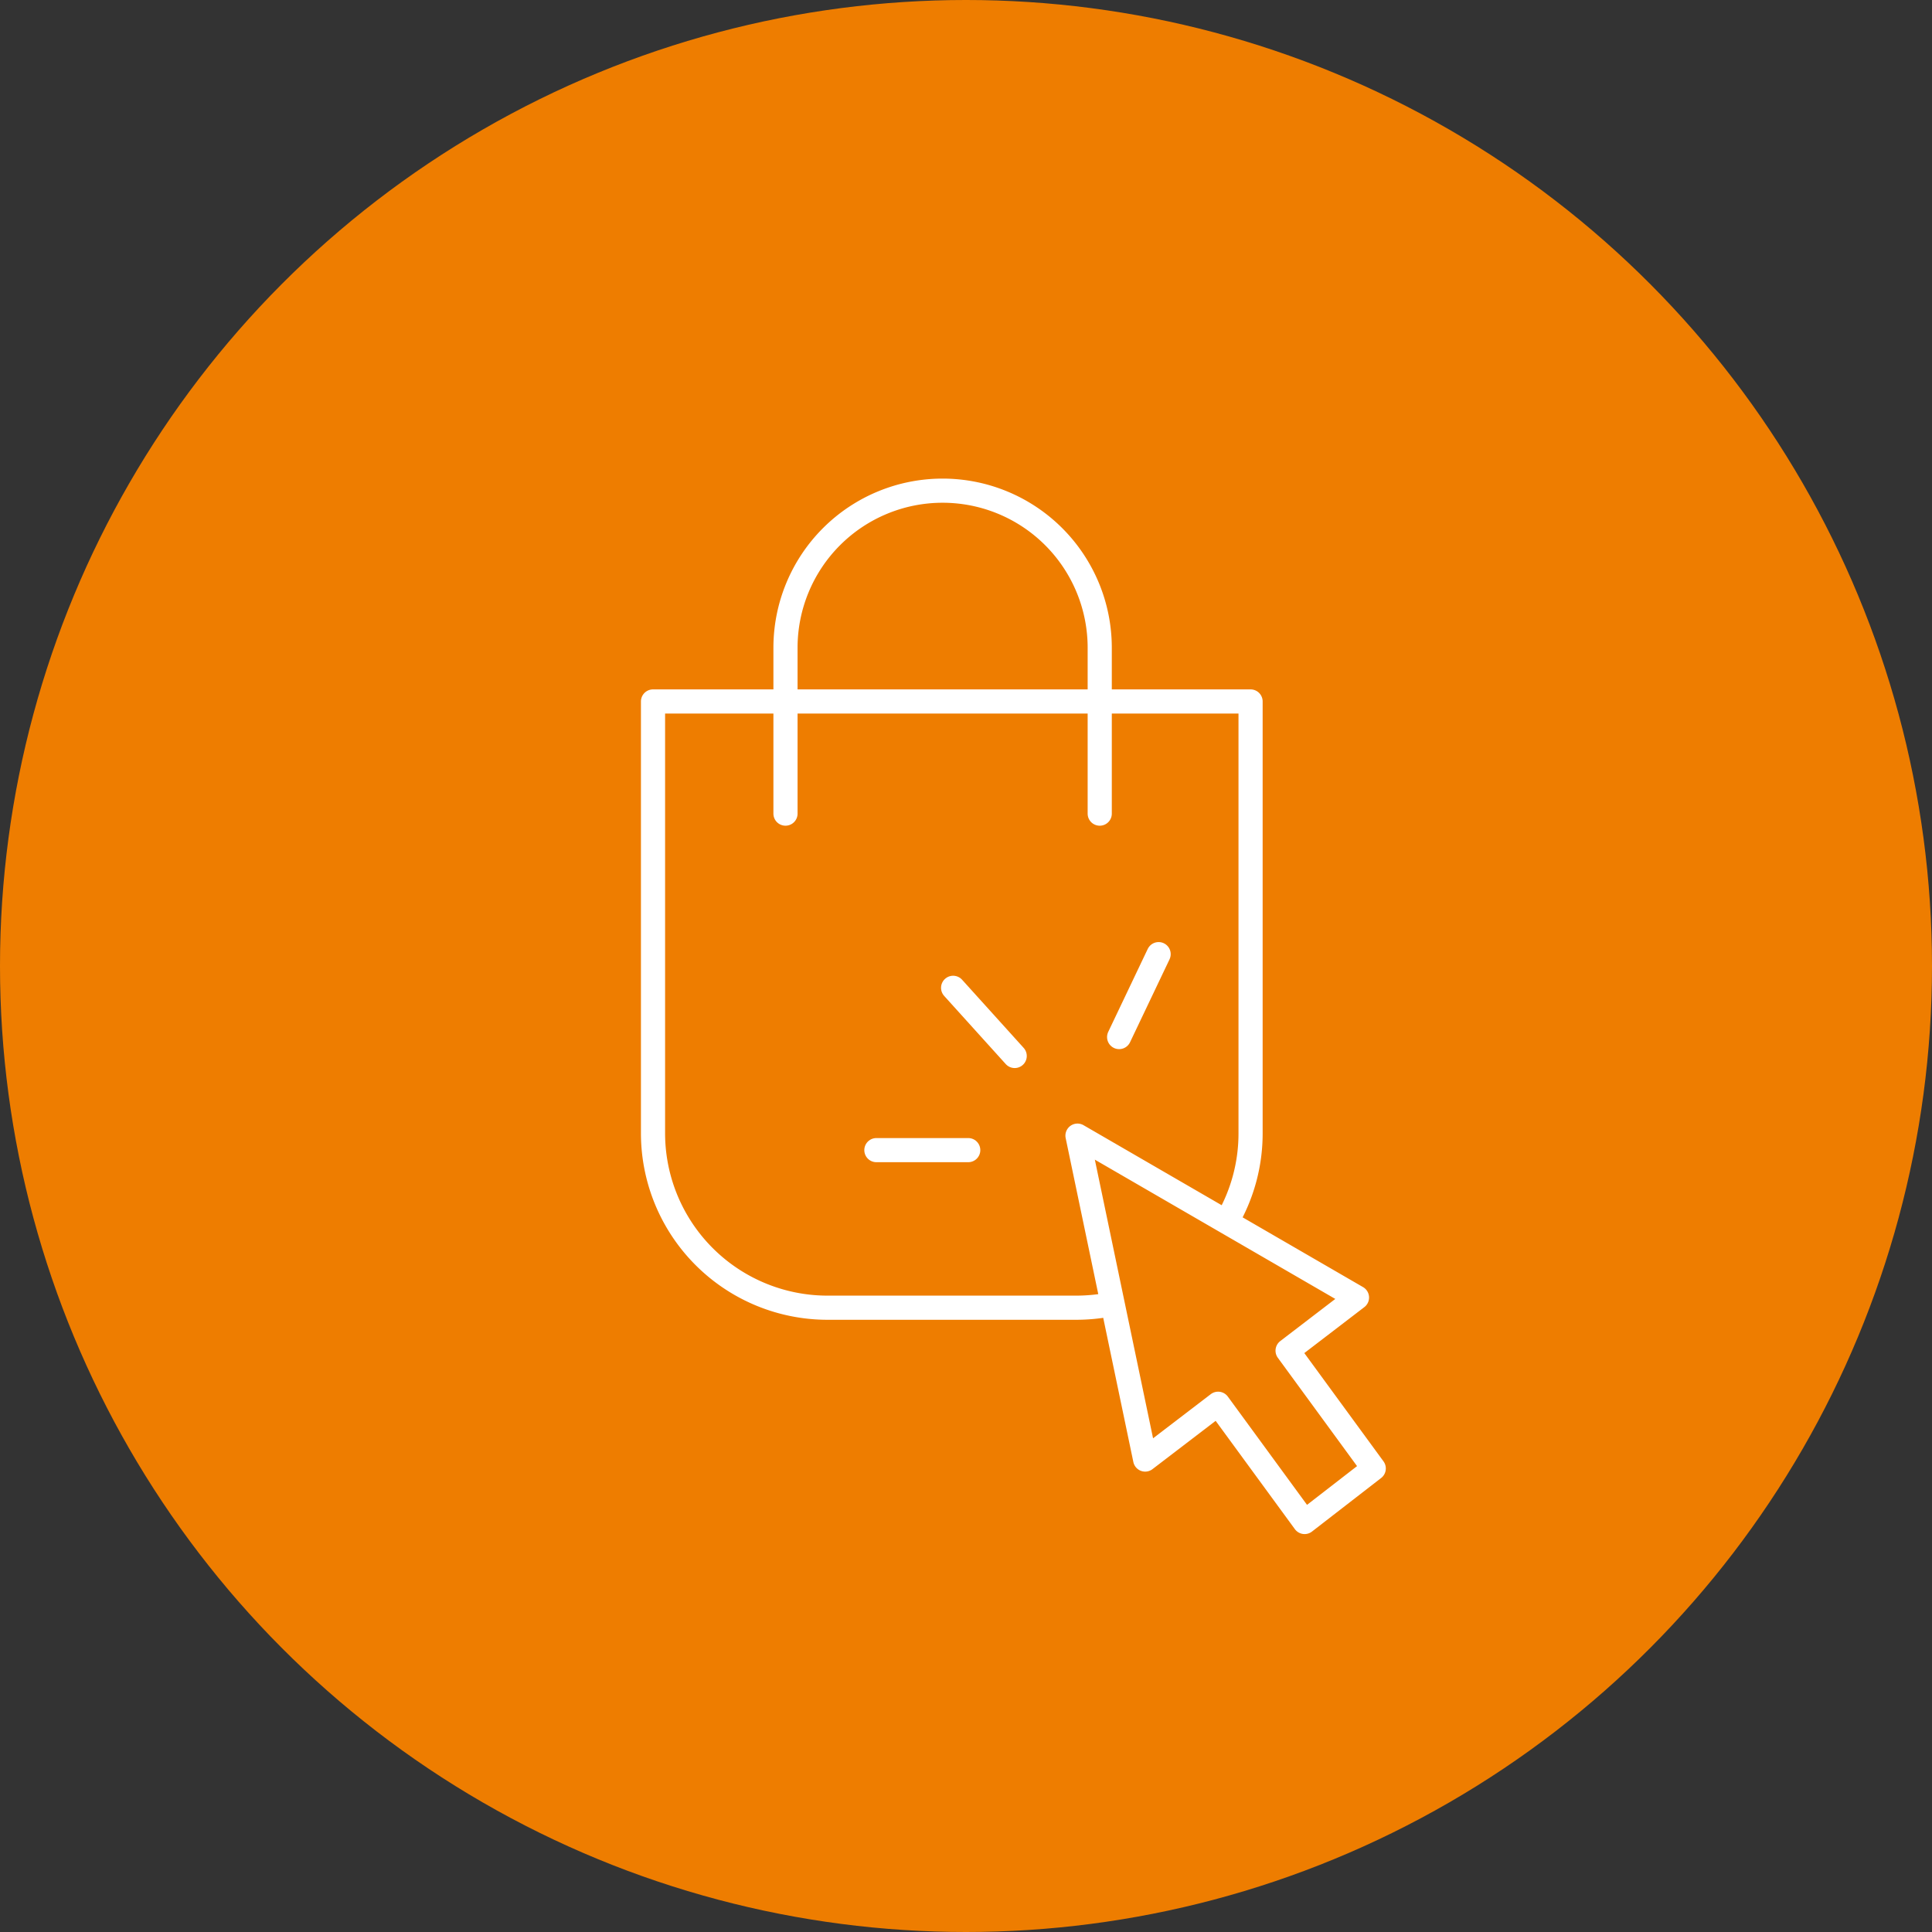 <svg xmlns="http://www.w3.org/2000/svg" xmlns:xlink="http://www.w3.org/1999/xlink" width="240" height="240" viewBox="0 0 240 240">
  <rect x="0" y="0" width="240" height="240" fill="#333333" stroke="none"/>
  <defs>
    <clipPath id="clip-path">
      <path id="Path_279878" data-name="Path 279878" d="M0,110.5H93.77V-21.852H0Z" transform="translate(0 21.852)" fill="none"/>
    </clipPath>
    <clipPath id="clip-USP_block_-_iconography_click_collect_1">
      <rect width="240" height="240"/>
    </clipPath>
  </defs>
  <g id="USP_block_-_iconography_click_collect_1" data-name="USP block - iconography click &amp; collect – 1" clip-path="url(#clip-USP_block_-_iconography_click_collect_1)">
    <circle id="Ellipse_2" data-name="Ellipse 2" cx="120" cy="120" r="120" fill="#ee7d00"/>
    <g id="Group_250936" data-name="Group 250936" transform="translate(79 80.689)">
      <g id="Group_250934" data-name="Group 250934" transform="translate(0 -21.852)" clip-path="url(#clip-path)">
        <g id="Group_250933" data-name="Group 250933" transform="translate(2.12 2.119)">
          <path id="Path_279877" data-name="Path 279877" d="M47.179,84.437a21.9,21.9,0,0,1-3.961.357H12.353A21.681,21.681,0,0,1-9.33,63.112V9.485H64.9V63.112a21.546,21.546,0,0,1-2.95,10.926M7.126,23.416V2.817a19.518,19.518,0,0,1,39.036,0v20.6M80.2,104.764,69.5,90.131l8.619-6.6L43.4,63.42l8.407,40.235,9.061-6.929,10.745,14.688Z" transform="translate(9.33 16.698)" fill="none" stroke="#fff" stroke-linecap="round" stroke-linejoin="round" stroke-width="3"/>
        </g>
      </g>
      <g id="Group_250935" data-name="Group 250935" transform="translate(29.867 37.842)">
        <path id="Path_279879" data-name="Path 279879" d="M0,20.323H11.411M30.156,6.277l4.906-10.3M9.533.16l7.65,8.467" transform="translate(0 4.019)" fill="none" stroke="#fff" stroke-linecap="round" stroke-linejoin="round" stroke-width="3"/>
      </g>
    </g>
  </g>
</svg>
